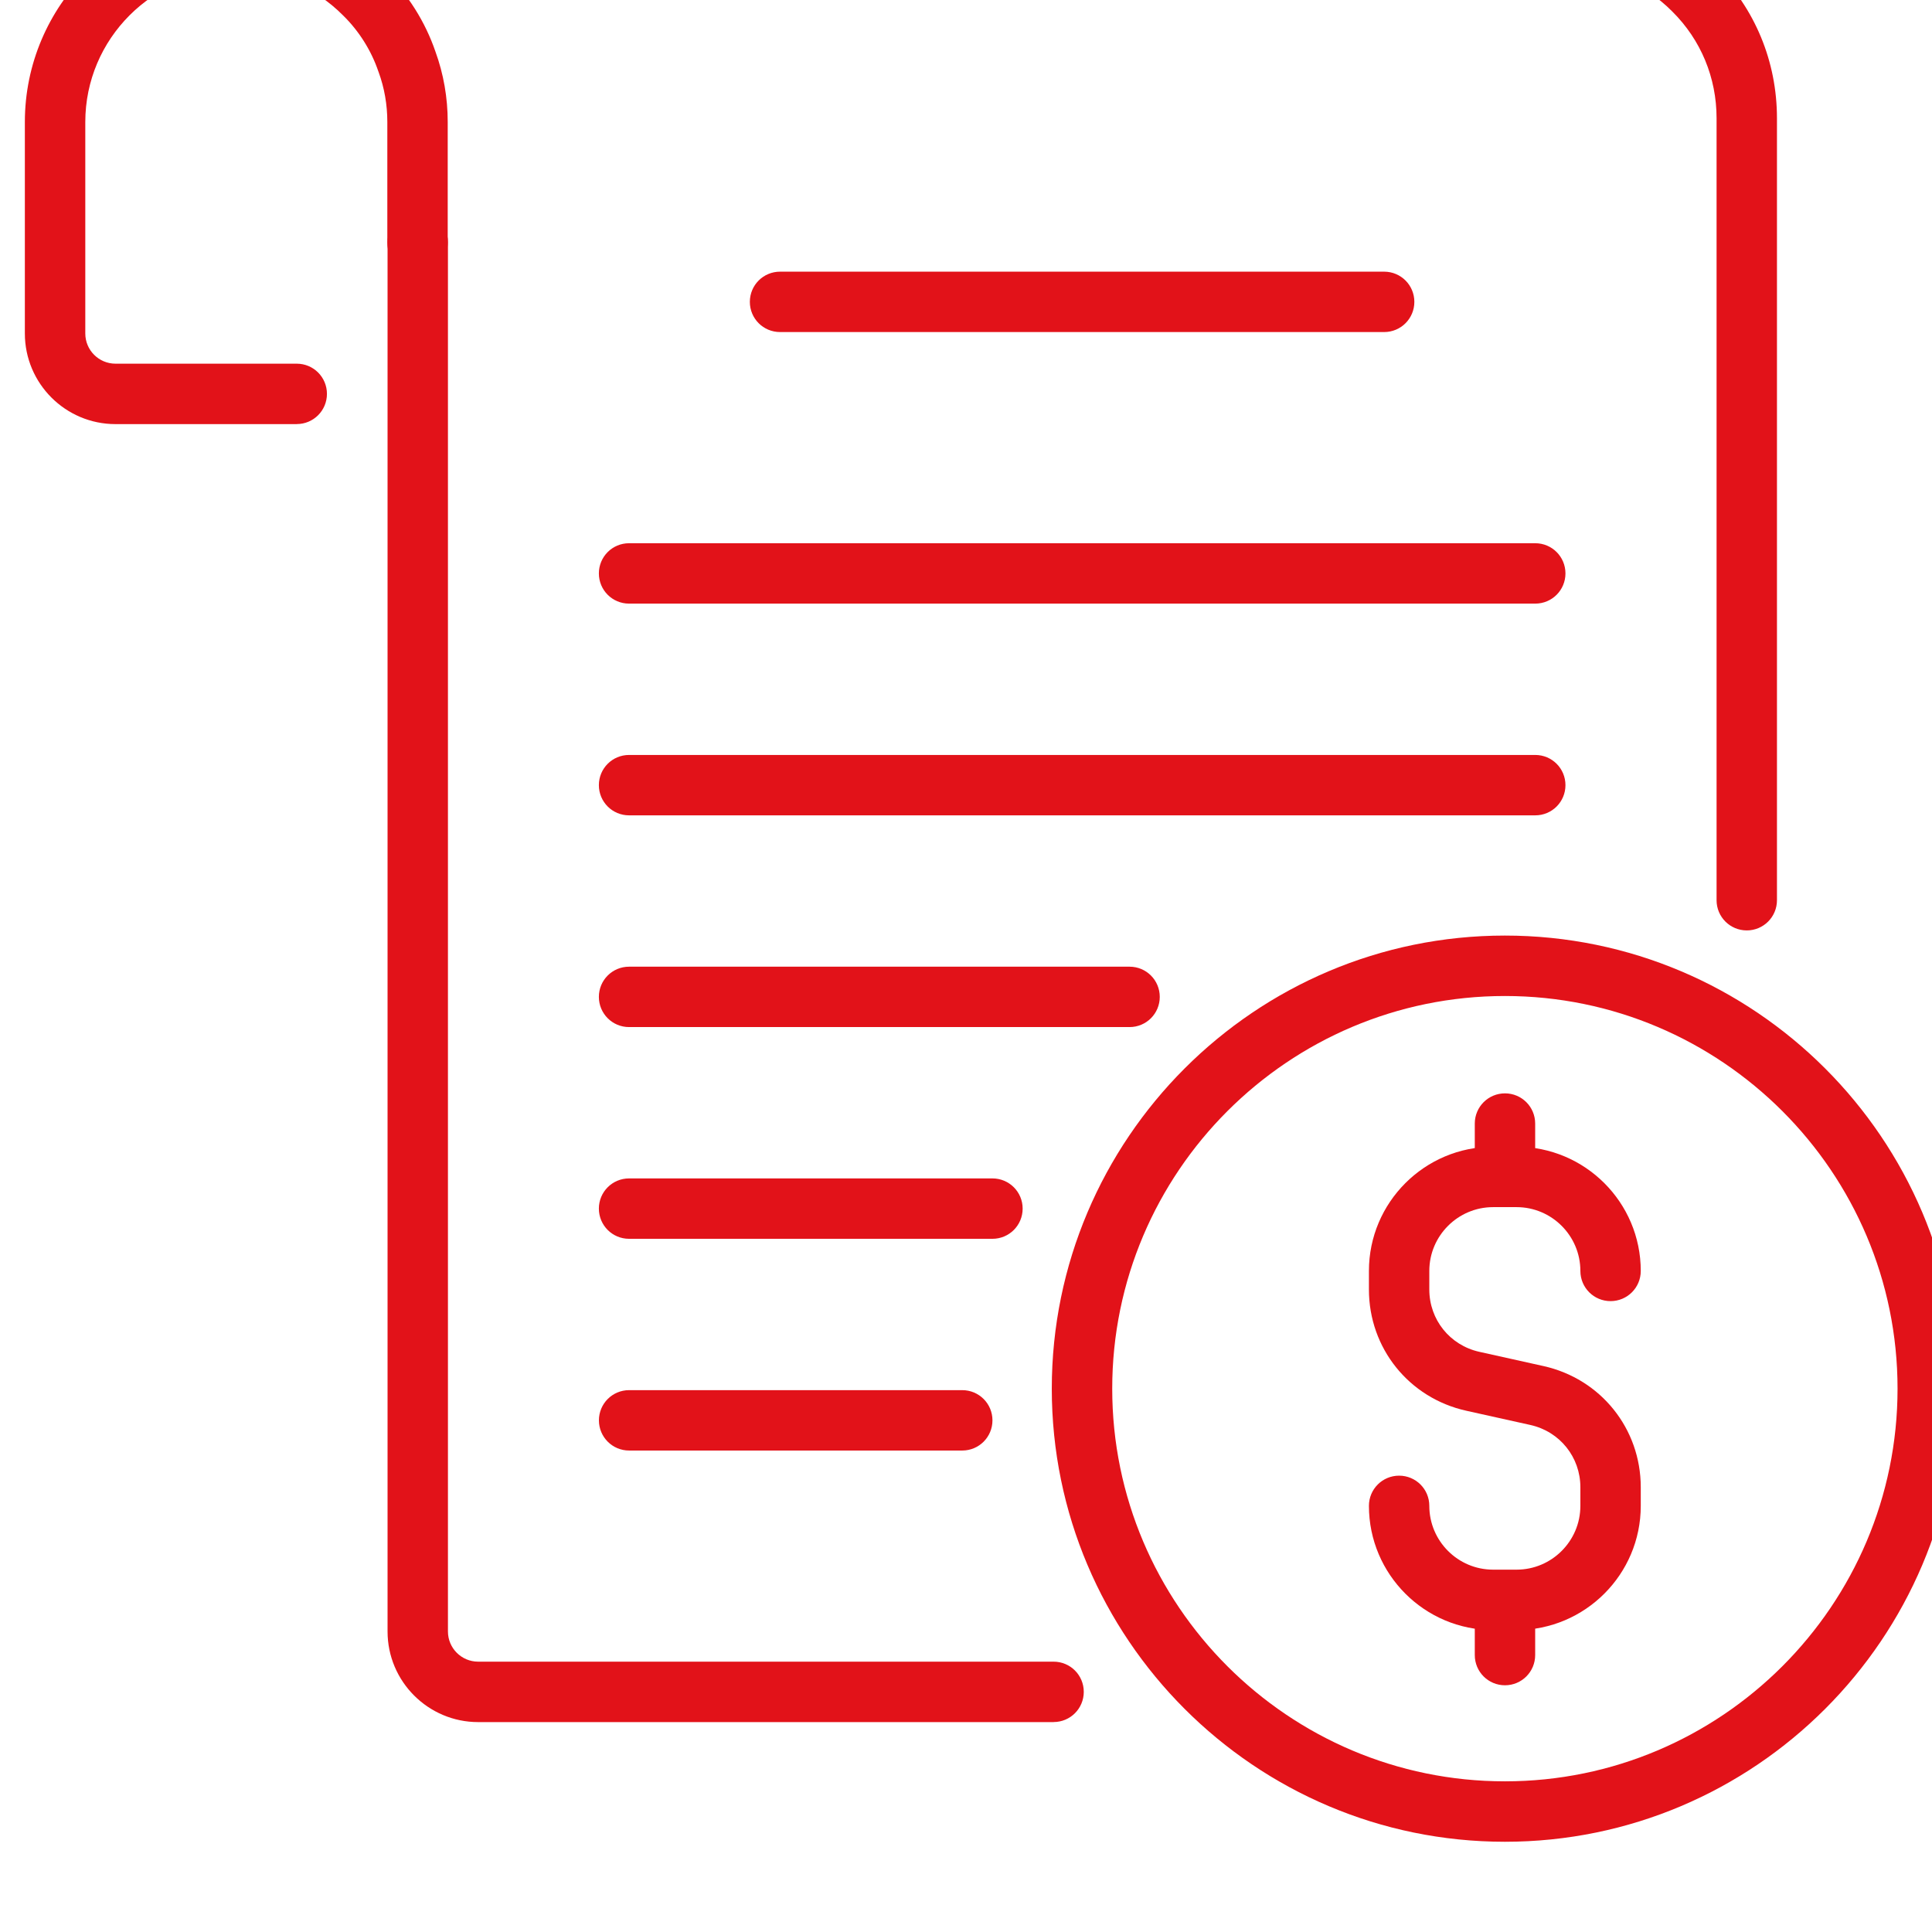 <?xml version="1.0" encoding="UTF-8"?>
<svg width="14.817mm" height="14.817mm" version="1.1" viewBox="0 0 14.817 14.817" xmlns="http://www.w3.org/2000/svg"><g transform="translate(-126.7 -191.04)"><g transform="matrix(.353 0 0 -.353 -175.63 1297.7)"><g transform="translate(886.2 3099.6)"><path d="m3.208-2.3e-5h-0.51c-1.488 0-2.698 1.21-2.698 2.698 0 0.363 0.293 0.656 0.656 0.656 0.363 0 0.656-0.293 0.656-0.656 0-0.764 0.622-1.386 1.386-1.386h0.51c0.764 0 1.386 0.622 1.386 1.386v0.404c0 0.654-0.446 1.21-1.085 1.353l-1.396 0.31c-1.244 0.277-2.113 1.359-2.113 2.633v0.404c0 1.488 1.21 2.698 2.698 2.698h0.51c1.488 0 2.698-1.21 2.698-2.698 0-0.363-0.293-0.656-0.656-0.656s-0.656 0.293-0.656 0.656c0 0.764-0.622 1.386-1.386 1.386h-0.51c-0.764 0-1.386-0.622-1.386-1.386v-0.404c0-0.654 0.446-1.21 1.085-1.353l1.396-0.31c1.244-0.277 2.113-1.359 2.113-2.633v-0.404c0-1.488-1.21-2.698-2.698-2.698z" fill="#e21219"/></g><g transform="translate(888.5 3108.8)"><path d="m0.656 0c-0.363 0-0.656 0.293-0.656 0.656v1.148c0 0.363 0.293 0.656 0.656 0.656 0.363 0 0.656-0.293 0.656-0.656v-1.148c0-0.363-0.293-0.656-0.656-0.656z" fill="#e21219"/></g><g transform="translate(888.5 3098.4)"><path d="m0.656 0c-0.363 0-0.656 0.293-0.656 0.656v1.148c0 0.363 0.293 0.656 0.656 0.656 0.363 0 0.656-0.293 0.656-0.656v-1.148c0-0.363-0.293-0.656-0.656-0.656z" fill="#e21219"/></g><g transform="translate(879.31 3095)"><path d="m9.844 0c-5.428 0-9.844 4.416-9.844 9.844s4.416 9.844 9.844 9.844 9.844-4.416 9.844-9.844-4.416-9.844-9.844-9.844zm0 18.375c-4.704 0-8.531-3.827-8.531-8.531s3.827-8.531 8.531-8.531 8.531 3.827 8.531 8.531-3.827 8.531-8.531 8.531z" fill="#e21219"/></g><g transform="translate(864.88 3097.6)"><path d="m14.47 0h-12.502c-1.086 0-1.969 0.883-1.969 1.969v30.188c0 0.363 0.293 0.656 0.656 0.656 0.363 0 0.656-0.293 0.656-0.656v-30.188c0-0.362 0.294-0.656 0.656-0.656h12.502c0.363 0 0.656-0.293 0.656-0.656s-0.293-0.656-0.656-0.656z" fill="#e21219"/></g><g transform="translate(860.94 3114.8)"><path d="m33.469-1.5e-5c-0.363 0-0.656 0.293-0.656 0.656v16.99c0 0.88-0.341 1.702-0.961 2.317-0.618 0.623-1.441 0.965-2.32 0.965h-28.875c-0.363 0-0.656 0.293-0.656 0.656s0.293 0.656 0.656 0.656h28.875c1.233 0 2.387-0.479 3.248-1.349 0.866-0.858 1.345-2.012 1.345-3.245v-16.99c0-0.363-0.293-0.656-0.656-0.656z" fill="#e21219"/></g><g transform="translate(857 3125.8)"><path d="m5.906 0h-3.938c-1.086 0-1.969 0.883-1.969 1.969v4.594c0 2.533 2.061 4.594 4.594 4.594 1.233 0 2.387-0.479 3.248-1.349 0.483-0.474 0.857-1.069 1.078-1.714 0.177-0.487 0.267-1.003 0.267-1.531v-2.625c0-0.363-0.293-0.656-0.656-0.656s-0.656 0.293-0.656 0.656v2.625c0 0.377-0.064 0.743-0.19 1.087-0.002 0.005-0.003 0.008-0.005 0.013-0.155 0.455-0.419 0.875-0.764 1.214-0.62 0.625-1.442 0.967-2.322 0.967-1.809 0-3.281-1.472-3.281-3.281v-4.594c0-0.362 0.294-0.656 0.656-0.656h3.938c0.363 0 0.656-0.293 0.656-0.656s-0.293-0.656-0.656-0.656z" fill="#e21219"/></g><g transform="translate(872.75 3127.8)"><path d="m13.781 0h-13.125c-0.363 0-0.656 0.293-0.656 0.656s0.293 0.656 0.656 0.656h13.125c0.363 0 0.656-0.293 0.656-0.656s-0.293-0.656-0.656-0.656z" fill="#e21219"/></g><g transform="translate(869.47 3121.9)"><path d="m20.344 0h-19.688c-0.363 0-0.656 0.293-0.656 0.656s0.293 0.656 0.656 0.656h19.688c0.363 0 0.656-0.293 0.656-0.656s-0.293-0.656-0.656-0.656z" fill="#e21219"/></g><g transform="translate(869.47 3117.3)"><path d="m20.344 0h-19.688c-0.363 0-0.656 0.293-0.656 0.656s0.293 0.656 0.656 0.656h19.688c0.363 0 0.656-0.293 0.656-0.656s-0.293-0.656-0.656-0.656z" fill="#e21219"/></g><g transform="translate(869.47 3112.7)"><path d="m11.53 0h-10.874c-0.363 0-0.656 0.293-0.656 0.656s0.293 0.656 0.656 0.656h10.874c0.363 0 0.656-0.293 0.656-0.656s-0.293-0.656-0.656-0.656z" fill="#e21219"/></g><g transform="translate(869.47 3108.1)"><path d="m8.551 0h-7.895c-0.363 0-0.656 0.293-0.656 0.656s0.293 0.656 0.656 0.656h7.895c0.363 0 0.656-0.293 0.656-0.656s-0.293-0.656-0.656-0.656z" fill="#e21219"/></g><g transform="translate(869.47 3103.5)"><path d="m7.895 0h-7.238c-0.363 0-0.656 0.293-0.656 0.656s0.293 0.656 0.656 0.656h7.238c0.363 0 0.656-0.293 0.656-0.656s-0.293-0.656-0.656-0.656z" fill="#e21219"/></g></g></g></svg>
